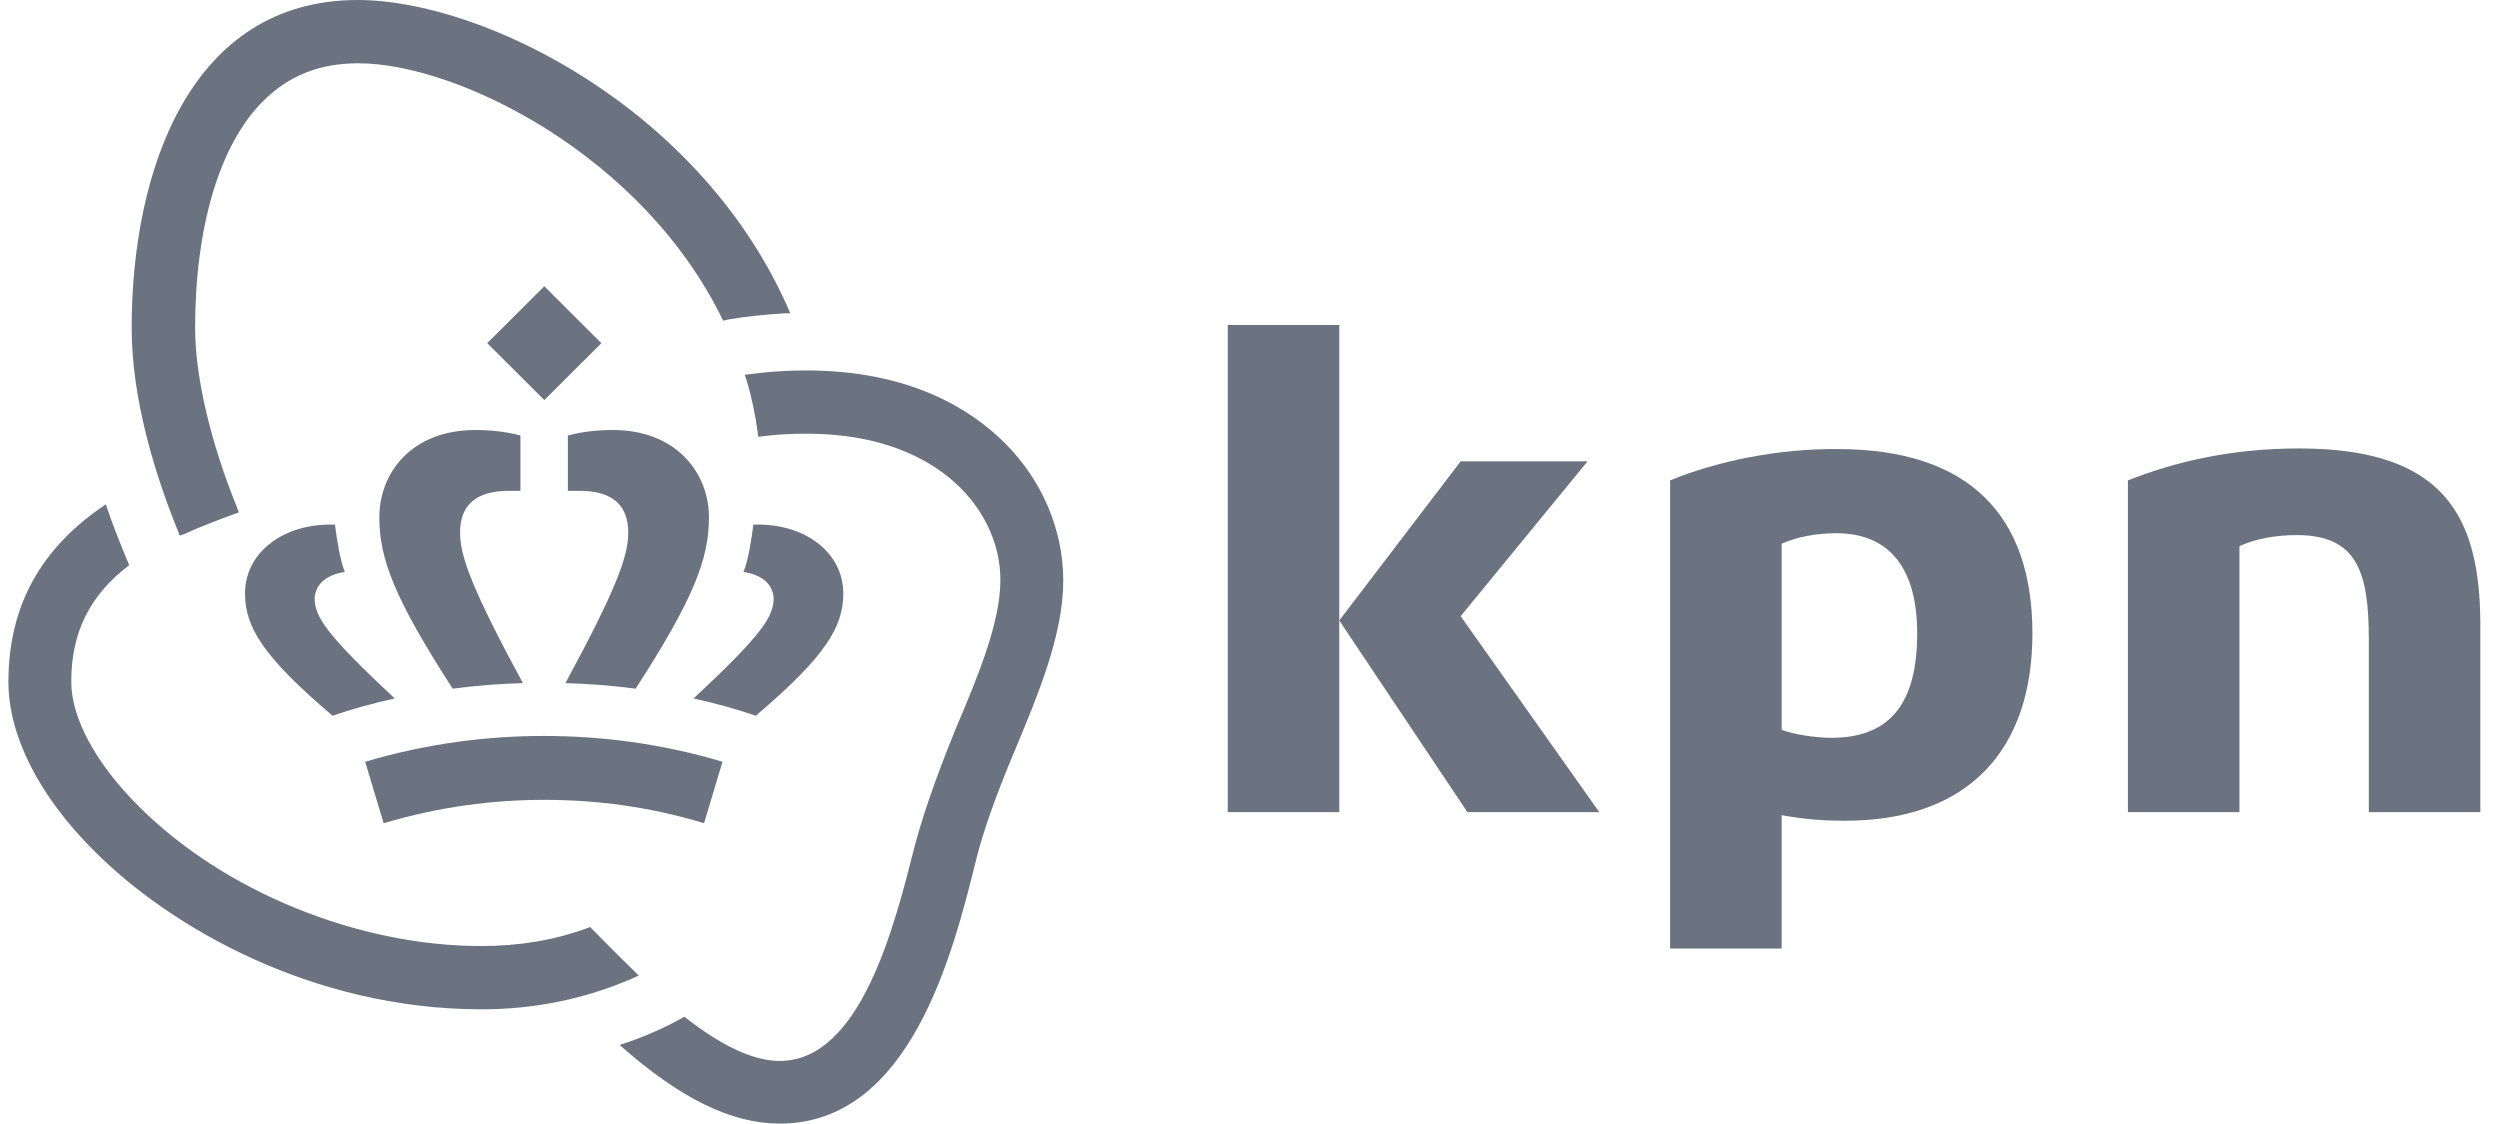 <svg width="89" height="40" viewBox="0 0 89 40" fill="none" xmlns="http://www.w3.org/2000/svg">
<g clip-path="url(#clip0_3865_3371)">
<path d="M35.768 15.768C34.583 14.587 32.412 13.188 28.705 13.188C28.025 13.188 27.345 13.231 26.709 13.319L26.512 13.341L26.577 13.537C26.753 14.106 26.884 14.74 26.972 15.374L26.994 15.549L27.169 15.528C27.696 15.462 28.2 15.44 28.705 15.44C31.644 15.44 33.311 16.49 34.188 17.365C35.11 18.283 35.614 19.464 35.614 20.645C35.614 22.154 34.825 24.057 34.035 25.916C33.662 26.834 32.96 28.606 32.565 30.115C31.841 32.98 30.635 37.769 27.762 37.769C26.819 37.769 25.7 37.244 24.362 36.195C23.638 36.61 22.87 36.938 22.059 37.201C24.208 39.103 26.029 40 27.762 40C32.412 40 33.925 33.92 34.737 30.662C34.978 29.655 35.461 28.3 36.097 26.791C36.952 24.735 37.852 22.613 37.852 20.667C37.852 18.874 37.106 17.102 35.768 15.768Z" fill="#6B7280"/>
<path d="M25.744 11.416L25.941 11.372C26.577 11.263 27.235 11.197 27.937 11.154C28.003 11.154 28.069 11.154 28.134 11.154C25.042 3.893 17.211 0 12.737 0C6.792 0 4.687 6.036 4.687 11.678C4.687 14.303 5.586 17.058 6.332 18.896L6.398 19.07L6.573 19.005C7.1 18.764 7.67 18.546 8.328 18.305L8.503 18.239L8.438 18.064C7.494 15.746 6.946 13.406 6.946 11.678C6.946 8.07 7.823 5.118 9.381 3.587C10.28 2.69 11.377 2.253 12.759 2.253C16.268 2.253 22.892 5.511 25.744 11.416Z" fill="#6B7280"/>
<path d="M21.094 33.089L21.006 33.002L20.896 33.045C19.69 33.483 18.462 33.679 17.124 33.679C12.737 33.679 7.955 31.733 4.928 28.693C3.415 27.184 2.537 25.566 2.537 24.276C2.537 22.504 3.195 21.192 4.599 20.12C4.336 19.486 4.029 18.742 3.766 17.955C1.441 19.508 0.3 21.585 0.3 24.276C0.3 26.178 1.375 28.321 3.349 30.29C6.069 33.023 11.136 35.932 17.145 35.932C19.032 35.932 20.831 35.56 22.497 34.839L22.739 34.729L22.563 34.554C22.037 34.051 21.554 33.548 21.094 33.089Z" fill="#6B7280"/>
<path d="M81.851 15.965C79.504 15.965 77.53 16.402 75.754 17.102V28.912H79.724V19.442C80.294 19.18 81.018 19.049 81.764 19.049C83.913 19.049 84.33 20.361 84.33 22.766V28.912H88.3V22.176C88.278 18.392 87.028 15.965 81.851 15.965Z" fill="#6B7280"/>
<path d="M47.678 11.569H43.708V28.912H47.678V11.569Z" fill="#6B7280"/>
<path d="M52.24 28.912H56.934L51.999 21.936L56.517 16.424H51.999L47.678 22.089L52.24 28.912Z" fill="#6B7280"/>
<path d="M65.379 18.983C67.112 18.983 68.252 20.055 68.252 22.548C68.252 24.953 67.353 26.266 65.203 26.266C64.589 26.266 63.821 26.134 63.427 25.981V19.355C63.975 19.114 64.655 18.983 65.379 18.983ZM59.456 17.102V33.767H63.427V29.021C64.282 29.174 64.94 29.218 65.686 29.218C70.051 29.218 72.354 26.725 72.354 22.548C72.354 18.349 70.095 15.987 65.423 15.987C63.295 15.965 61.102 16.424 59.456 17.102Z" fill="#6B7280"/>
<path d="M18.527 17.474V15.506C18.067 15.374 17.496 15.309 16.926 15.309C14.623 15.309 13.504 16.862 13.504 18.414C13.504 19.901 14.053 21.323 16.115 24.516C16.948 24.407 17.782 24.341 18.615 24.319C16.817 20.995 16.378 19.814 16.378 18.961C16.378 17.977 16.948 17.474 18.111 17.474C18.286 17.474 18.418 17.474 18.527 17.474Z" fill="#6B7280"/>
<path d="M12.276 20.361C12.101 19.924 11.991 19.202 11.925 18.677C10.105 18.611 8.723 19.661 8.723 21.126C8.723 22.307 9.337 23.357 11.838 25.479C12.474 25.26 13.329 25.019 14.053 24.866C11.596 22.57 11.201 21.957 11.201 21.279C11.245 20.798 11.596 20.47 12.276 20.361Z" fill="#6B7280"/>
<path d="M20.216 17.474V15.506C20.677 15.374 21.247 15.309 21.818 15.309C24.099 15.309 25.239 16.862 25.239 18.414C25.239 19.901 24.691 21.323 22.629 24.516C21.796 24.407 20.962 24.341 20.129 24.319C21.927 20.995 22.366 19.814 22.366 18.961C22.366 17.977 21.796 17.474 20.633 17.474C20.48 17.474 20.348 17.474 20.216 17.474Z" fill="#6B7280"/>
<path d="M26.468 20.361C26.643 19.924 26.753 19.202 26.819 18.677C28.639 18.611 30.021 19.661 30.021 21.126C30.021 22.307 29.407 23.357 26.906 25.479C26.27 25.26 25.415 25.019 24.691 24.866C27.148 22.57 27.542 21.957 27.542 21.279C27.498 20.798 27.148 20.47 26.468 20.361Z" fill="#6B7280"/>
<path d="M19.383 28.475C21.225 28.475 23.112 28.715 25.064 29.306L25.722 27.119C23.528 26.463 21.379 26.2 19.361 26.2C17.343 26.2 15.215 26.463 13 27.119L13.658 29.306C15.654 28.715 17.54 28.475 19.383 28.475Z" fill="#6B7280"/>
<path d="M19.377 10.191L17.345 12.216L19.377 14.242L21.409 12.217L19.377 10.191Z" fill="#6B7280"/>
</g>
<defs>
<clipPath id="clip0_3865_3371">
<rect width="88" height="40" fill="white" transform="translate(0.3)"/>
</clipPath>
</defs>
</svg>

